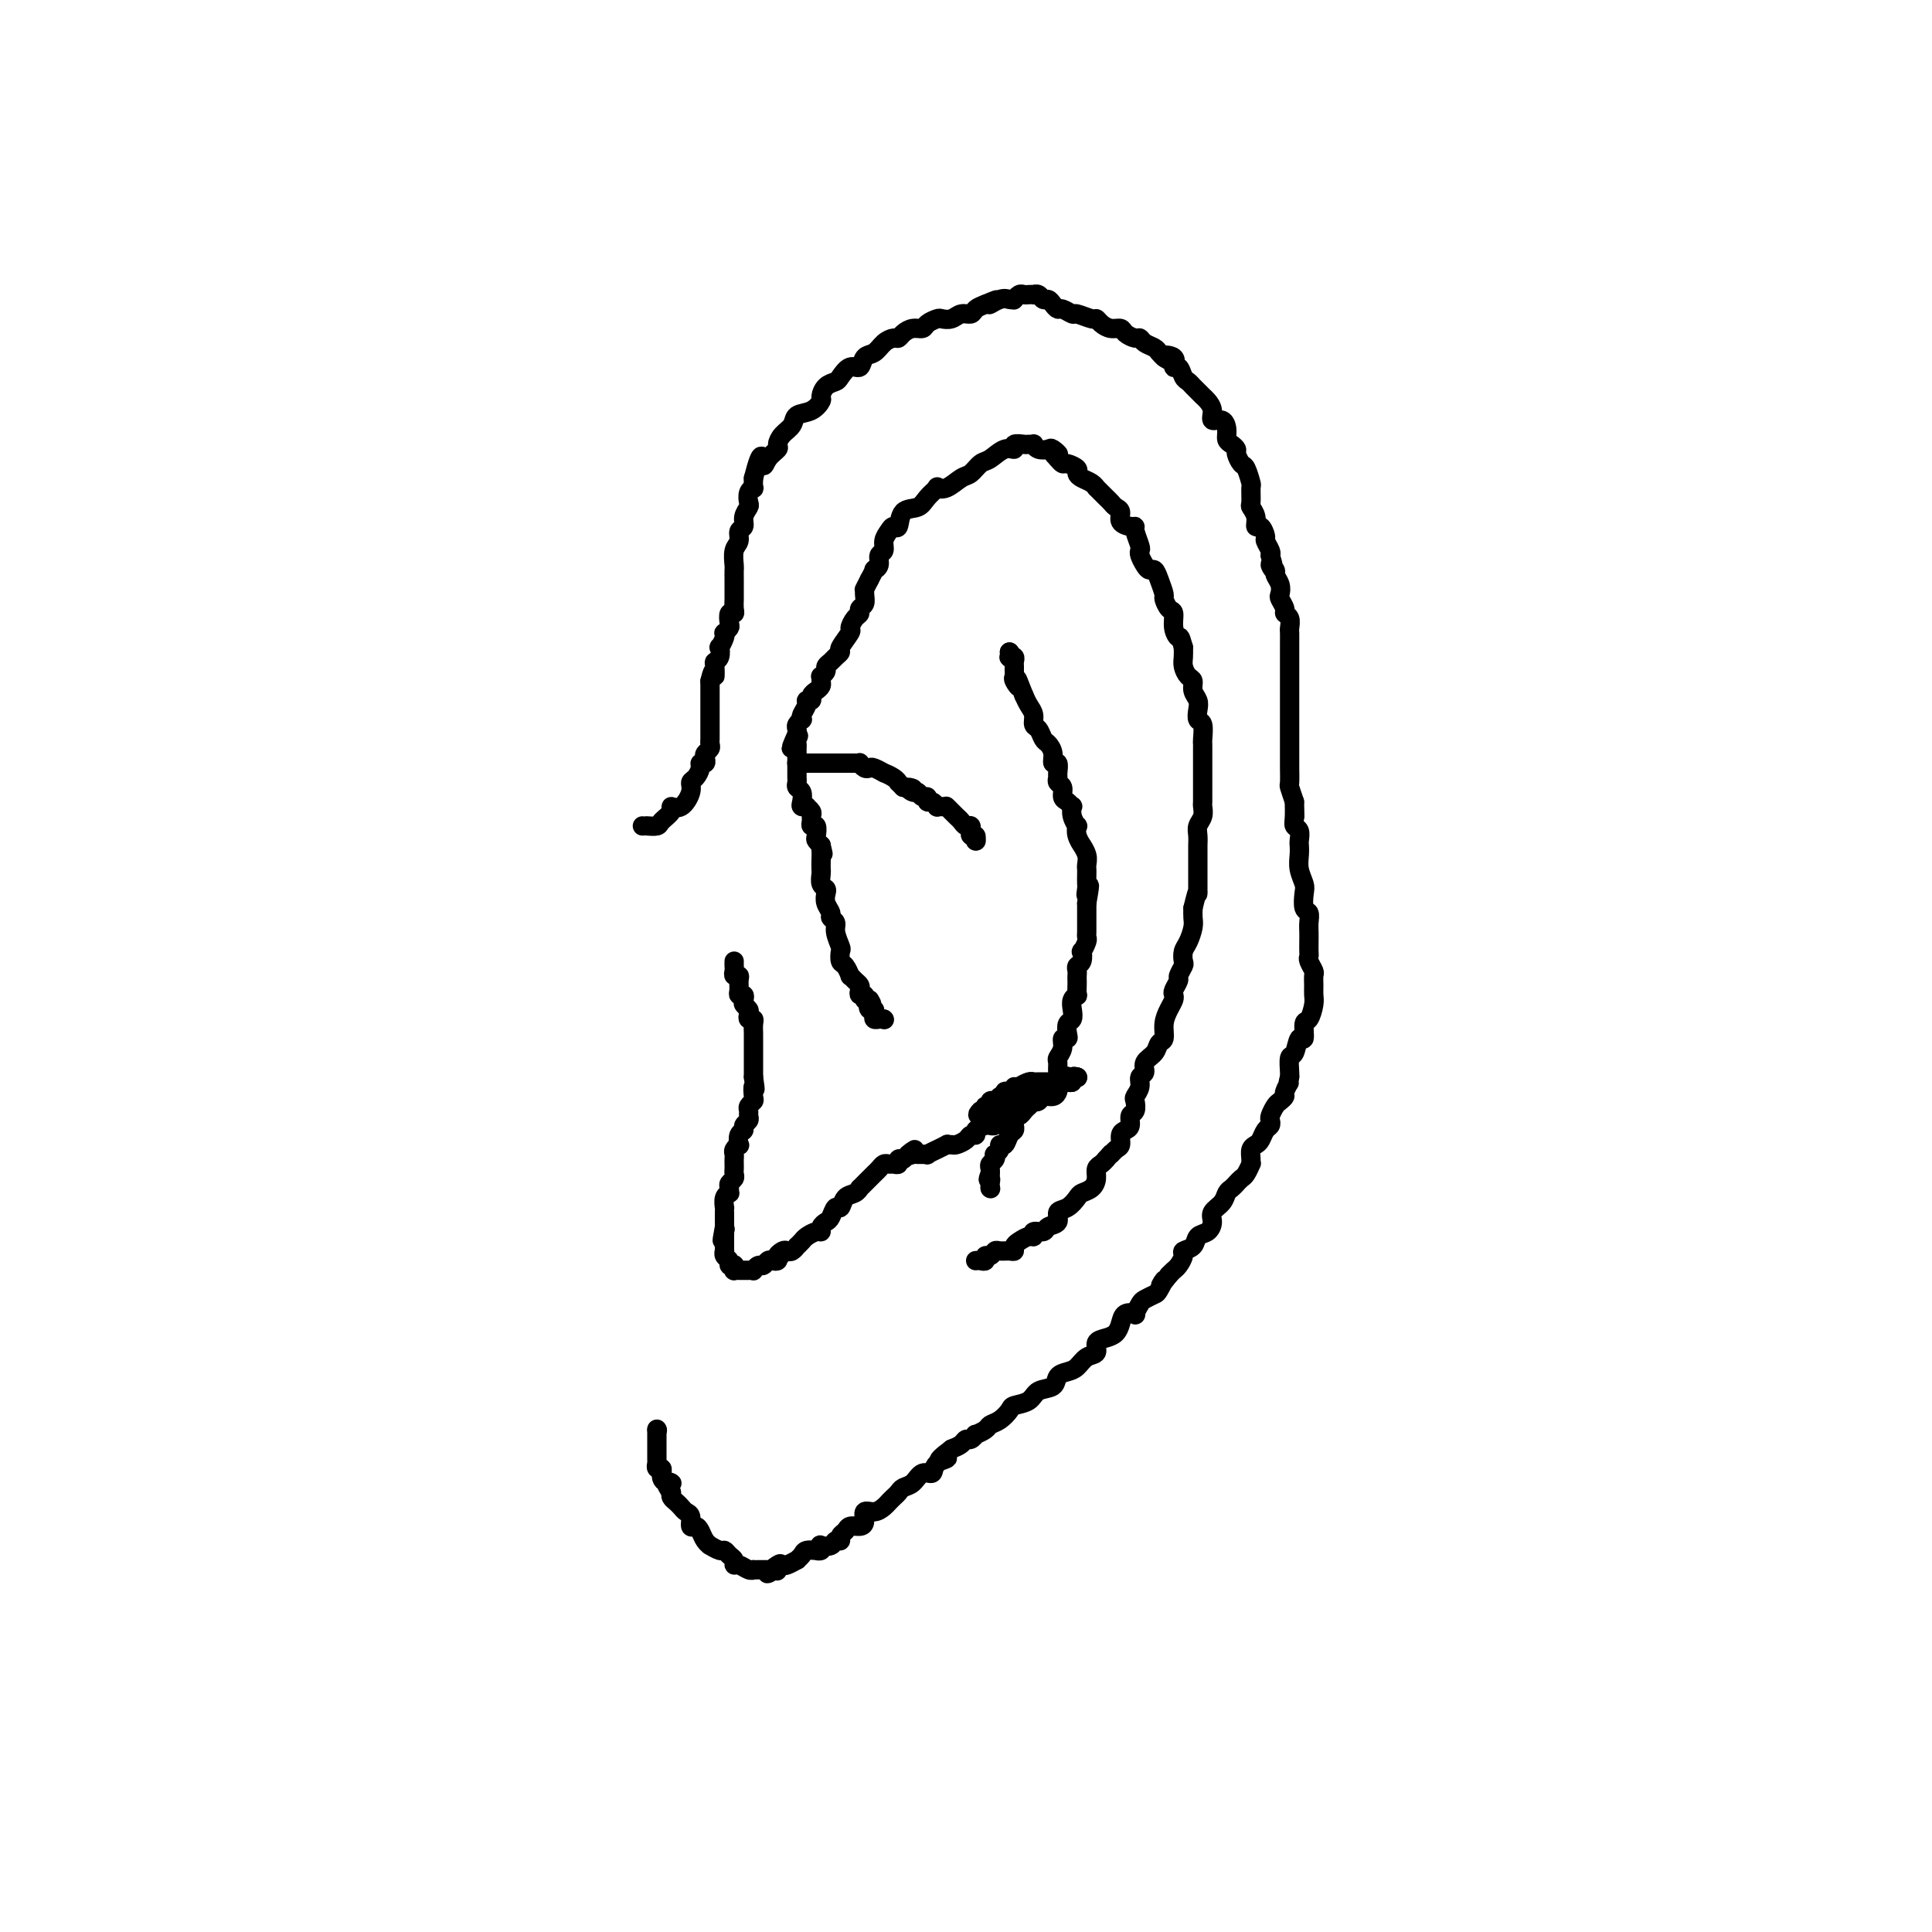 <svg viewBox='0 0 400 400' version='1.1' xmlns='http://www.w3.org/2000/svg' xmlns:xlink='http://www.w3.org/1999/xlink'><g fill='none' stroke='rgb(0,0,0)' stroke-width='4' stroke-linecap='round' stroke-linejoin='round'><path d='M133,171c0.480,0.004 0.960,0.009 1,0c0.040,-0.009 -0.359,-0.031 0,0c0.359,0.031 1.475,0.116 2,0c0.525,-0.116 0.460,-0.433 1,-1c0.540,-0.567 1.685,-1.385 2,-2c0.315,-0.615 -0.200,-1.028 0,-1c0.200,0.028 1.115,0.499 2,0c0.885,-0.499 1.739,-1.966 2,-3c0.261,-1.034 -0.070,-1.635 0,-2c0.070,-0.365 0.541,-0.493 1,-1c0.459,-0.507 0.907,-1.393 1,-2c0.093,-0.607 -0.167,-0.936 0,-1c0.167,-0.064 0.763,0.138 1,0c0.237,-0.138 0.116,-0.614 0,-1c-0.116,-0.386 -0.227,-0.681 0,-1c0.227,-0.319 0.793,-0.663 1,-1c0.207,-0.337 0.055,-0.668 0,-1c-0.055,-0.332 -0.015,-0.667 0,-1c0.015,-0.333 0.004,-0.666 0,-1c-0.004,-0.334 -0.001,-0.671 0,-1c0.001,-0.329 0.000,-0.652 0,-1c-0.000,-0.348 -0.000,-0.722 0,-1c0.000,-0.278 0.000,-0.459 0,-1c-0.000,-0.541 -0.000,-1.440 0,-2c0.000,-0.560 0.000,-0.779 0,-1c-0.000,-0.221 -0.000,-0.444 0,-1c0.000,-0.556 0.000,-1.445 0,-2c-0.000,-0.555 -0.000,-0.778 0,-1'/><path d='M147,141c0.841,-3.678 0.944,-1.372 1,-1c0.056,0.372 0.067,-1.191 0,-2c-0.067,-0.809 -0.210,-0.864 0,-1c0.210,-0.136 0.775,-0.352 1,-1c0.225,-0.648 0.112,-1.728 0,-2c-0.112,-0.272 -0.222,0.264 0,0c0.222,-0.264 0.778,-1.326 1,-2c0.222,-0.674 0.111,-0.959 0,-1c-0.111,-0.041 -0.222,0.161 0,0c0.222,-0.161 0.777,-0.686 1,-1c0.223,-0.314 0.112,-0.416 0,-1c-0.112,-0.584 -0.226,-1.648 0,-2c0.226,-0.352 0.793,0.009 1,0c0.207,-0.009 0.056,-0.386 0,-1c-0.056,-0.614 -0.015,-1.464 0,-2c0.015,-0.536 0.004,-0.758 0,-1c-0.004,-0.242 -0.002,-0.506 0,-1c0.002,-0.494 0.005,-1.220 0,-2c-0.005,-0.780 -0.016,-1.613 0,-2c0.016,-0.387 0.061,-0.326 0,-1c-0.061,-0.674 -0.228,-2.081 0,-3c0.228,-0.919 0.849,-1.349 1,-2c0.151,-0.651 -0.170,-1.521 0,-2c0.170,-0.479 0.829,-0.565 1,-1c0.171,-0.435 -0.147,-1.217 0,-2c0.147,-0.783 0.757,-1.567 1,-2c0.243,-0.433 0.118,-0.514 0,-1c-0.118,-0.486 -0.227,-1.378 0,-2c0.227,-0.622 0.792,-0.975 1,-1c0.208,-0.025 0.059,0.279 0,0c-0.059,-0.279 -0.030,-1.139 0,-2'/><path d='M156,99c1.818,-7.146 1.862,-4.012 2,-3c0.138,1.012 0.370,-0.099 1,-1c0.630,-0.901 1.659,-1.593 2,-2c0.341,-0.407 -0.004,-0.528 0,-1c0.004,-0.472 0.359,-1.296 1,-2c0.641,-0.704 1.569,-1.287 2,-2c0.431,-0.713 0.366,-1.557 1,-2c0.634,-0.443 1.967,-0.486 3,-1c1.033,-0.514 1.768,-1.498 2,-2c0.232,-0.502 -0.037,-0.521 0,-1c0.037,-0.479 0.381,-1.419 1,-2c0.619,-0.581 1.513,-0.804 2,-1c0.487,-0.196 0.567,-0.366 1,-1c0.433,-0.634 1.218,-1.731 2,-2c0.782,-0.269 1.561,0.292 2,0c0.439,-0.292 0.537,-1.436 1,-2c0.463,-0.564 1.289,-0.546 2,-1c0.711,-0.454 1.306,-1.379 2,-2c0.694,-0.621 1.485,-0.936 2,-1c0.515,-0.064 0.753,0.124 1,0c0.247,-0.124 0.504,-0.559 1,-1c0.496,-0.441 1.231,-0.889 2,-1c0.769,-0.111 1.571,0.115 2,0c0.429,-0.115 0.485,-0.571 1,-1c0.515,-0.429 1.490,-0.832 2,-1c0.510,-0.168 0.556,-0.100 1,0c0.444,0.100 1.288,0.234 2,0c0.712,-0.234 1.294,-0.836 2,-1c0.706,-0.164 1.536,0.110 2,0c0.464,-0.110 0.561,-0.603 1,-1c0.439,-0.397 1.219,-0.699 2,-1'/><path d='M204,63c4.465,-1.951 1.627,-0.327 1,0c-0.627,0.327 0.955,-0.643 2,-1c1.045,-0.357 1.551,-0.099 2,0c0.449,0.099 0.841,0.041 1,0c0.159,-0.041 0.084,-0.063 0,0c-0.084,0.063 -0.176,0.213 0,0c0.176,-0.213 0.621,-0.789 1,-1c0.379,-0.211 0.693,-0.058 1,0c0.307,0.058 0.607,0.019 1,0c0.393,-0.019 0.879,-0.020 1,0c0.121,0.020 -0.122,0.061 0,0c0.122,-0.061 0.610,-0.222 1,0c0.390,0.222 0.681,0.829 1,1c0.319,0.171 0.667,-0.094 1,0c0.333,0.094 0.650,0.546 1,1c0.350,0.454 0.731,0.910 1,1c0.269,0.090 0.425,-0.187 1,0c0.575,0.187 1.568,0.837 2,1c0.432,0.163 0.304,-0.163 1,0c0.696,0.163 2.218,0.813 3,1c0.782,0.187 0.824,-0.091 1,0c0.176,0.091 0.485,0.550 1,1c0.515,0.450 1.238,0.890 2,1c0.762,0.110 1.565,-0.111 2,0c0.435,0.111 0.501,0.555 1,1c0.499,0.445 1.429,0.893 2,1c0.571,0.107 0.783,-0.126 1,0c0.217,0.126 0.440,0.611 1,1c0.560,0.389 1.459,0.682 2,1c0.541,0.318 0.726,0.662 1,1c0.274,0.338 0.637,0.669 1,1'/><path d='M241,74c4.207,2.046 0.724,0.660 0,0c-0.724,-0.660 1.312,-0.594 2,0c0.688,0.594 0.030,1.717 0,2c-0.030,0.283 0.569,-0.275 1,0c0.431,0.275 0.693,1.383 1,2c0.307,0.617 0.659,0.742 1,1c0.341,0.258 0.670,0.649 1,1c0.330,0.351 0.661,0.662 1,1c0.339,0.338 0.686,0.702 1,1c0.314,0.298 0.596,0.530 1,1c0.404,0.470 0.931,1.176 1,2c0.069,0.824 -0.318,1.765 0,2c0.318,0.235 1.343,-0.235 2,0c0.657,0.235 0.946,1.175 1,2c0.054,0.825 -0.126,1.535 0,2c0.126,0.465 0.558,0.686 1,1c0.442,0.314 0.893,0.722 1,1c0.107,0.278 -0.129,0.425 0,1c0.129,0.575 0.623,1.576 1,2c0.377,0.424 0.636,0.270 1,1c0.364,0.730 0.834,2.345 1,3c0.166,0.655 0.030,0.352 0,1c-0.030,0.648 0.047,2.249 0,3c-0.047,0.751 -0.219,0.653 0,1c0.219,0.347 0.828,1.139 1,2c0.172,0.861 -0.094,1.793 0,2c0.094,0.207 0.547,-0.309 1,0c0.453,0.309 0.905,1.444 1,2c0.095,0.556 -0.167,0.534 0,1c0.167,0.466 0.762,1.419 1,2c0.238,0.581 0.119,0.791 0,1'/><path d='M263,115c1.482,4.734 0.187,2.568 0,2c-0.187,-0.568 0.733,0.463 1,1c0.267,0.537 -0.121,0.581 0,1c0.121,0.419 0.749,1.212 1,2c0.251,0.788 0.124,1.572 0,2c-0.124,0.428 -0.243,0.500 0,1c0.243,0.500 0.850,1.428 1,2c0.150,0.572 -0.156,0.787 0,1c0.156,0.213 0.774,0.423 1,1c0.226,0.577 0.061,1.521 0,2c-0.061,0.479 -0.016,0.494 0,1c0.016,0.506 0.004,1.501 0,2c-0.004,0.499 -0.001,0.500 0,1c0.001,0.500 0.000,1.500 0,2c-0.000,0.500 -0.000,0.500 0,1c0.000,0.500 0.000,1.499 0,2c-0.000,0.501 -0.000,0.504 0,1c0.000,0.496 0.000,1.485 0,2c-0.000,0.515 -0.000,0.556 0,1c0.000,0.444 -0.000,1.293 0,2c0.000,0.707 0.000,1.274 0,2c-0.000,0.726 -0.000,1.612 0,2c0.000,0.388 0.000,0.279 0,1c-0.000,0.721 -0.000,2.271 0,3c0.000,0.729 0.000,0.637 0,1c-0.000,0.363 -0.001,1.181 0,2c0.001,0.819 0.003,1.639 0,2c-0.003,0.361 -0.011,0.262 0,1c0.011,0.738 0.041,2.314 0,3c-0.041,0.686 -0.155,0.482 0,1c0.155,0.518 0.577,1.759 1,3'/><path d='M268,166c0.150,5.705 0.026,1.966 0,1c-0.026,-0.966 0.045,0.840 0,2c-0.045,1.160 -0.208,1.675 0,2c0.208,0.325 0.787,0.460 1,1c0.213,0.540 0.061,1.486 0,2c-0.061,0.514 -0.030,0.598 0,1c0.030,0.402 0.060,1.124 0,2c-0.060,0.876 -0.208,1.908 0,3c0.208,1.092 0.774,2.246 1,3c0.226,0.754 0.113,1.108 0,2c-0.113,0.892 -0.226,2.322 0,3c0.226,0.678 0.793,0.605 1,1c0.207,0.395 0.056,1.258 0,2c-0.056,0.742 -0.016,1.364 0,2c0.016,0.636 0.008,1.288 0,2c-0.008,0.712 -0.016,1.485 0,2c0.016,0.515 0.057,0.771 0,1c-0.057,0.229 -0.212,0.432 0,1c0.212,0.568 0.789,1.502 1,2c0.211,0.498 0.054,0.561 0,1c-0.054,0.439 -0.004,1.253 0,2c0.004,0.747 -0.037,1.428 0,2c0.037,0.572 0.150,1.036 0,2c-0.150,0.964 -0.565,2.427 -1,3c-0.435,0.573 -0.891,0.256 -1,1c-0.109,0.744 0.128,2.549 0,3c-0.128,0.451 -0.623,-0.454 -1,0c-0.377,0.454 -0.637,2.266 -1,3c-0.363,0.734 -0.828,0.390 -1,1c-0.172,0.610 -0.049,2.174 0,3c0.049,0.826 0.025,0.913 0,1'/><path d='M267,223c-0.709,2.438 0.017,1.033 0,1c-0.017,-0.033 -0.779,1.304 -1,2c-0.221,0.696 0.098,0.750 0,1c-0.098,0.250 -0.614,0.697 -1,1c-0.386,0.303 -0.642,0.461 -1,1c-0.358,0.539 -0.817,1.457 -1,2c-0.183,0.543 -0.090,0.709 0,1c0.090,0.291 0.178,0.707 0,1c-0.178,0.293 -0.622,0.463 -1,1c-0.378,0.537 -0.690,1.440 -1,2c-0.310,0.560 -0.618,0.775 -1,1c-0.382,0.225 -0.837,0.459 -1,1c-0.163,0.541 -0.032,1.388 0,2c0.032,0.612 -0.033,0.990 0,1c0.033,0.010 0.164,-0.348 0,0c-0.164,0.348 -0.622,1.402 -1,2c-0.378,0.598 -0.678,0.741 -1,1c-0.322,0.259 -0.668,0.636 -1,1c-0.332,0.364 -0.649,0.716 -1,1c-0.351,0.284 -0.737,0.500 -1,1c-0.263,0.500 -0.403,1.285 -1,2c-0.597,0.715 -1.650,1.361 -2,2c-0.350,0.639 0.004,1.271 0,2c-0.004,0.729 -0.364,1.556 -1,2c-0.636,0.444 -1.546,0.504 -2,1c-0.454,0.496 -0.450,1.428 -1,2c-0.550,0.572 -1.653,0.783 -2,1c-0.347,0.217 0.062,0.440 0,1c-0.062,0.560 -0.594,1.459 -1,2c-0.406,0.541 -0.688,0.726 -1,1c-0.312,0.274 -0.656,0.637 -1,1'/><path d='M242,264c-2.804,3.676 -1.314,1.365 -1,1c0.314,-0.365 -0.547,1.216 -1,2c-0.453,0.784 -0.498,0.771 -1,1c-0.502,0.229 -1.462,0.701 -2,1c-0.538,0.299 -0.655,0.426 -1,1c-0.345,0.574 -0.918,1.597 -1,2c-0.082,0.403 0.326,0.188 0,0c-0.326,-0.188 -1.388,-0.350 -2,0c-0.612,0.350 -0.775,1.211 -1,2c-0.225,0.789 -0.511,1.506 -1,2c-0.489,0.494 -1.181,0.766 -2,1c-0.819,0.234 -1.766,0.430 -2,1c-0.234,0.570 0.245,1.514 0,2c-0.245,0.486 -1.216,0.516 -2,1c-0.784,0.484 -1.383,1.424 -2,2c-0.617,0.576 -1.252,0.788 -2,1c-0.748,0.212 -1.609,0.424 -2,1c-0.391,0.576 -0.314,1.515 -1,2c-0.686,0.485 -2.137,0.515 -3,1c-0.863,0.485 -1.138,1.425 -2,2c-0.862,0.575 -2.310,0.784 -3,1c-0.690,0.216 -0.624,0.440 -1,1c-0.376,0.560 -1.196,1.455 -2,2c-0.804,0.545 -1.591,0.738 -2,1c-0.409,0.262 -0.438,0.591 -1,1c-0.562,0.409 -1.655,0.897 -2,1c-0.345,0.103 0.060,-0.180 0,0c-0.060,0.180 -0.583,0.821 -1,1c-0.417,0.179 -0.728,-0.106 -1,0c-0.272,0.106 -0.506,0.602 -1,1c-0.494,0.398 -1.247,0.699 -2,1'/><path d='M197,300c-4.755,3.521 -1.644,2.323 -1,2c0.644,-0.323 -1.179,0.228 -2,1c-0.821,0.772 -0.640,1.765 -1,2c-0.360,0.235 -1.262,-0.288 -2,0c-0.738,0.288 -1.311,1.387 -2,2c-0.689,0.613 -1.493,0.741 -2,1c-0.507,0.259 -0.716,0.648 -1,1c-0.284,0.352 -0.644,0.667 -1,1c-0.356,0.333 -0.708,0.684 -1,1c-0.292,0.316 -0.525,0.596 -1,1c-0.475,0.404 -1.192,0.930 -2,1c-0.808,0.070 -1.708,-0.318 -2,0c-0.292,0.318 0.023,1.342 0,2c-0.023,0.658 -0.383,0.951 -1,1c-0.617,0.049 -1.489,-0.146 -2,0c-0.511,0.146 -0.661,0.631 -1,1c-0.339,0.369 -0.869,0.621 -1,1c-0.131,0.379 0.136,0.885 0,1c-0.136,0.115 -0.676,-0.162 -1,0c-0.324,0.162 -0.431,0.761 -1,1c-0.569,0.239 -1.601,0.117 -2,0c-0.399,-0.117 -0.166,-0.228 0,0c0.166,0.228 0.266,0.796 0,1c-0.266,0.204 -0.899,0.045 -1,0c-0.101,-0.045 0.328,0.026 0,0c-0.328,-0.026 -1.415,-0.147 -2,0c-0.585,0.147 -0.668,0.561 -1,1c-0.332,0.439 -0.914,0.901 -1,1c-0.086,0.099 0.323,-0.166 0,0c-0.323,0.166 -1.378,0.762 -2,1c-0.622,0.238 -0.811,0.119 -1,0'/><path d='M162,324c-5.638,3.652 -2.232,0.782 -1,0c1.232,-0.782 0.288,0.522 0,1c-0.288,0.478 0.078,0.128 0,0c-0.078,-0.128 -0.599,-0.034 -1,0c-0.401,0.034 -0.681,0.009 -1,0c-0.319,-0.009 -0.676,-0.001 -1,0c-0.324,0.001 -0.615,-0.004 -1,0c-0.385,0.004 -0.864,0.016 -1,0c-0.136,-0.016 0.069,-0.060 0,0c-0.069,0.060 -0.414,0.224 -1,0c-0.586,-0.224 -1.414,-0.834 -2,-1c-0.586,-0.166 -0.929,0.114 -1,0c-0.071,-0.114 0.131,-0.623 0,-1c-0.131,-0.377 -0.595,-0.622 -1,-1c-0.405,-0.378 -0.753,-0.888 -1,-1c-0.247,-0.112 -0.395,0.174 -1,0c-0.605,-0.174 -1.667,-0.807 -2,-1c-0.333,-0.193 0.065,0.055 0,0c-0.065,-0.055 -0.591,-0.414 -1,-1c-0.409,-0.586 -0.701,-1.400 -1,-2c-0.299,-0.600 -0.605,-0.987 -1,-1c-0.395,-0.013 -0.879,0.347 -1,0c-0.121,-0.347 0.122,-1.402 0,-2c-0.122,-0.598 -0.607,-0.737 -1,-1c-0.393,-0.263 -0.693,-0.648 -1,-1c-0.307,-0.352 -0.621,-0.672 -1,-1c-0.379,-0.328 -0.823,-0.665 -1,-1c-0.177,-0.335 -0.089,-0.667 0,-1'/><path d='M139,309c-2.121,-2.785 -0.425,-2.248 0,-2c0.425,0.248 -0.421,0.206 -1,0c-0.579,-0.206 -0.891,-0.576 -1,-1c-0.109,-0.424 -0.015,-0.902 0,-1c0.015,-0.098 -0.049,0.185 0,0c0.049,-0.185 0.209,-0.837 0,-1c-0.209,-0.163 -0.788,0.164 -1,0c-0.212,-0.164 -0.057,-0.817 0,-1c0.057,-0.183 0.015,0.106 0,0c-0.015,-0.106 -0.004,-0.607 0,-1c0.004,-0.393 0.001,-0.679 0,-1c-0.001,-0.321 -0.000,-0.679 0,-1c0.000,-0.321 0.000,-0.607 0,-1c-0.000,-0.393 -0.000,-0.894 0,-1c0.000,-0.106 0.000,0.182 0,0c-0.000,-0.182 -0.000,-0.833 0,-1c0.000,-0.167 0.000,0.151 0,0c-0.000,-0.151 -0.000,-0.771 0,-1c0.000,-0.229 0.000,-0.065 0,0c-0.000,0.065 -0.000,0.033 0,0'/><path d='M136,296c0.000,0.000 0.100,0.100 0.1,0.1'/><path d='M152,199c-0.008,0.341 -0.016,0.682 0,1c0.016,0.318 0.057,0.614 0,1c-0.057,0.386 -0.212,0.864 0,1c0.212,0.136 0.793,-0.069 1,0c0.207,0.069 0.042,0.414 0,1c-0.042,0.586 0.040,1.414 0,2c-0.040,0.586 -0.203,0.931 0,1c0.203,0.069 0.773,-0.136 1,0c0.227,0.136 0.112,0.615 0,1c-0.112,0.385 -0.223,0.677 0,1c0.223,0.323 0.778,0.677 1,1c0.222,0.323 0.112,0.615 0,1c-0.112,0.385 -0.226,0.863 0,1c0.226,0.137 0.793,-0.066 1,0c0.207,0.066 0.056,0.402 0,1c-0.056,0.598 -0.015,1.458 0,2c0.015,0.542 0.004,0.765 0,1c-0.004,0.235 -0.001,0.483 0,1c0.001,0.517 0.000,1.304 0,2c-0.000,0.696 -0.000,1.303 0,2c0.000,0.697 0.000,1.485 0,2c-0.000,0.515 -0.000,0.758 0,1'/><path d='M156,223c0.623,4.057 0.181,2.200 0,2c-0.181,-0.200 -0.101,1.256 0,2c0.101,0.744 0.224,0.777 0,1c-0.224,0.223 -0.796,0.637 -1,1c-0.204,0.363 -0.040,0.675 0,1c0.040,0.325 -0.046,0.663 0,1c0.046,0.337 0.222,0.672 0,1c-0.222,0.328 -0.843,0.647 -1,1c-0.157,0.353 0.150,0.739 0,1c-0.150,0.261 -0.758,0.399 -1,1c-0.242,0.601 -0.117,1.667 0,2c0.117,0.333 0.228,-0.065 0,0c-0.228,0.065 -0.793,0.595 -1,1c-0.207,0.405 -0.056,0.686 0,1c0.056,0.314 0.016,0.661 0,1c-0.016,0.339 -0.008,0.668 0,1c0.008,0.332 0.016,0.666 0,1c-0.016,0.334 -0.057,0.668 0,1c0.057,0.332 0.212,0.663 0,1c-0.212,0.337 -0.793,0.680 -1,1c-0.207,0.320 -0.041,0.615 0,1c0.041,0.385 -0.041,0.859 0,1c0.041,0.141 0.207,-0.050 0,0c-0.207,0.050 -0.788,0.342 -1,1c-0.212,0.658 -0.057,1.682 0,2c0.057,0.318 0.015,-0.069 0,0c-0.015,0.069 -0.004,0.596 0,1c0.004,0.404 0.001,0.686 0,1c-0.001,0.314 -0.000,0.661 0,1c0.000,0.339 0.000,0.669 0,1'/><path d='M150,254c-0.928,5.018 -0.249,2.064 0,1c0.249,-1.064 0.067,-0.239 0,0c-0.067,0.239 -0.018,-0.109 0,0c0.018,0.109 0.004,0.673 0,1c-0.004,0.327 0.003,0.416 0,1c-0.003,0.584 -0.016,1.663 0,2c0.016,0.337 0.061,-0.067 0,0c-0.061,0.067 -0.227,0.605 0,1c0.227,0.395 0.846,0.645 1,1c0.154,0.355 -0.156,0.813 0,1c0.156,0.187 0.777,0.103 1,0c0.223,-0.103 0.049,-0.224 0,0c-0.049,0.224 0.028,0.792 0,1c-0.028,0.208 -0.161,0.055 0,0c0.161,-0.055 0.617,-0.014 1,0c0.383,0.014 0.694,-0.000 1,0c0.306,0.000 0.607,0.015 1,0c0.393,-0.015 0.879,-0.060 1,0c0.121,0.060 -0.122,0.226 0,0c0.122,-0.226 0.611,-0.844 1,-1c0.389,-0.156 0.679,0.152 1,0c0.321,-0.152 0.674,-0.762 1,-1c0.326,-0.238 0.626,-0.102 1,0c0.374,0.102 0.821,0.172 1,0c0.179,-0.172 0.089,-0.586 0,-1'/><path d='M161,260c1.345,-0.250 0.207,0.125 0,0c-0.207,-0.125 0.518,-0.751 1,-1c0.482,-0.249 0.721,-0.122 1,0c0.279,0.122 0.599,0.240 1,0c0.401,-0.240 0.885,-0.839 1,-1c0.115,-0.161 -0.137,0.115 0,0c0.137,-0.115 0.663,-0.622 1,-1c0.337,-0.378 0.486,-0.626 1,-1c0.514,-0.374 1.395,-0.872 2,-1c0.605,-0.128 0.936,0.115 1,0c0.064,-0.115 -0.137,-0.589 0,-1c0.137,-0.411 0.613,-0.758 1,-1c0.387,-0.242 0.685,-0.379 1,-1c0.315,-0.621 0.649,-1.725 1,-2c0.351,-0.275 0.720,0.281 1,0c0.280,-0.281 0.470,-1.399 1,-2c0.530,-0.601 1.399,-0.686 2,-1c0.601,-0.314 0.935,-0.858 1,-1c0.065,-0.142 -0.137,0.117 0,0c0.137,-0.117 0.614,-0.609 1,-1c0.386,-0.391 0.681,-0.679 1,-1c0.319,-0.321 0.663,-0.675 1,-1c0.337,-0.325 0.669,-0.622 1,-1c0.331,-0.378 0.662,-0.837 1,-1c0.338,-0.163 0.683,-0.030 1,0c0.317,0.030 0.607,-0.045 1,0c0.393,0.045 0.889,0.208 1,0c0.111,-0.208 -0.162,-0.787 0,-1c0.162,-0.213 0.761,-0.061 1,0c0.239,0.061 0.120,0.030 0,0'/><path d='M187,240c4.195,-3.320 1.682,-1.621 1,-1c-0.682,0.621 0.466,0.162 1,0c0.534,-0.162 0.452,-0.028 1,0c0.548,0.028 1.724,-0.049 2,0c0.276,0.049 -0.347,0.223 0,0c0.347,-0.223 1.666,-0.845 2,-1c0.334,-0.155 -0.315,0.155 0,0c0.315,-0.155 1.594,-0.776 2,-1c0.406,-0.224 -0.060,-0.050 0,0c0.060,0.050 0.647,-0.024 1,0c0.353,0.024 0.471,0.147 1,0c0.529,-0.147 1.469,-0.565 2,-1c0.531,-0.435 0.653,-0.887 1,-1c0.347,-0.113 0.919,0.114 1,0c0.081,-0.114 -0.330,-0.569 0,-1c0.330,-0.431 1.401,-0.837 2,-1c0.599,-0.163 0.725,-0.081 1,0c0.275,0.081 0.700,0.162 1,0c0.300,-0.162 0.475,-0.568 1,-1c0.525,-0.432 1.401,-0.890 2,-1c0.599,-0.110 0.920,0.129 1,0c0.080,-0.129 -0.081,-0.626 0,-1c0.081,-0.374 0.403,-0.625 1,-1c0.597,-0.375 1.469,-0.874 2,-1c0.531,-0.126 0.720,0.121 1,0c0.280,-0.121 0.652,-0.610 1,-1c0.348,-0.390 0.670,-0.682 1,-1c0.330,-0.318 0.666,-0.662 1,-1c0.334,-0.338 0.667,-0.669 1,-1'/><path d='M218,224c5.022,-2.423 2.077,-0.480 1,0c-1.077,0.480 -0.284,-0.504 0,-1c0.284,-0.496 0.061,-0.505 0,-1c-0.061,-0.495 0.040,-1.477 0,-2c-0.040,-0.523 -0.221,-0.587 0,-1c0.221,-0.413 0.843,-1.175 1,-2c0.157,-0.825 -0.150,-1.712 0,-2c0.150,-0.288 0.759,0.022 1,0c0.241,-0.022 0.116,-0.376 0,-1c-0.116,-0.624 -0.224,-1.516 0,-2c0.224,-0.484 0.778,-0.559 1,-1c0.222,-0.441 0.112,-1.249 0,-2c-0.112,-0.751 -0.226,-1.444 0,-2c0.226,-0.556 0.793,-0.975 1,-1c0.207,-0.025 0.056,0.344 0,0c-0.056,-0.344 -0.016,-1.402 0,-2c0.016,-0.598 0.008,-0.736 0,-1c-0.008,-0.264 -0.016,-0.653 0,-1c0.016,-0.347 0.056,-0.651 0,-1c-0.056,-0.349 -0.207,-0.741 0,-1c0.207,-0.259 0.774,-0.384 1,-1c0.226,-0.616 0.113,-1.723 0,-2c-0.113,-0.277 -0.226,0.277 0,0c0.226,-0.277 0.793,-1.383 1,-2c0.207,-0.617 0.056,-0.743 0,-1c-0.056,-0.257 -0.015,-0.646 0,-1c0.015,-0.354 0.004,-0.675 0,-1c-0.004,-0.325 -0.001,-0.654 0,-1c0.001,-0.346 0.000,-0.709 0,-1c-0.000,-0.291 -0.000,-0.512 0,-1c0.000,-0.488 0.000,-1.244 0,-2'/><path d='M225,187c1.083,-6.125 0.290,-2.937 0,-2c-0.290,0.937 -0.078,-0.378 0,-1c0.078,-0.622 0.022,-0.550 0,-1c-0.022,-0.450 -0.010,-1.421 0,-2c0.010,-0.579 0.018,-0.767 0,-1c-0.018,-0.233 -0.061,-0.513 0,-1c0.061,-0.487 0.226,-1.182 0,-2c-0.226,-0.818 -0.844,-1.759 -1,-2c-0.156,-0.241 0.151,0.217 0,0c-0.151,-0.217 -0.759,-1.110 -1,-2c-0.241,-0.890 -0.117,-1.779 0,-2c0.117,-0.221 0.225,0.225 0,0c-0.225,-0.225 -0.782,-1.120 -1,-2c-0.218,-0.880 -0.096,-1.745 0,-2c0.096,-0.255 0.165,0.101 0,0c-0.165,-0.101 -0.566,-0.657 -1,-1c-0.434,-0.343 -0.901,-0.472 -1,-1c-0.099,-0.528 0.171,-1.456 0,-2c-0.171,-0.544 -0.782,-0.705 -1,-1c-0.218,-0.295 -0.044,-0.726 0,-1c0.044,-0.274 -0.044,-0.392 0,-1c0.044,-0.608 0.219,-1.706 0,-2c-0.219,-0.294 -0.832,0.215 -1,0c-0.168,-0.215 0.109,-1.156 0,-2c-0.109,-0.844 -0.603,-1.591 -1,-2c-0.397,-0.409 -0.698,-0.480 -1,-1c-0.302,-0.520 -0.606,-1.490 -1,-2c-0.394,-0.510 -0.879,-0.559 -1,-1c-0.121,-0.441 0.121,-1.272 0,-2c-0.121,-0.728 -0.606,-1.351 -1,-2c-0.394,-0.649 -0.697,-1.325 -1,-2'/><path d='M212,144c-2.177,-5.510 -1.119,-2.786 -1,-2c0.119,0.786 -0.700,-0.367 -1,-1c-0.300,-0.633 -0.079,-0.748 0,-1c0.079,-0.252 0.017,-0.642 0,-1c-0.017,-0.358 0.009,-0.683 0,-1c-0.009,-0.317 -0.055,-0.624 0,-1c0.055,-0.376 0.211,-0.819 0,-1c-0.211,-0.181 -0.788,-0.100 -1,0c-0.212,0.100 -0.057,0.219 0,0c0.057,-0.219 0.016,-0.777 0,-1c-0.016,-0.223 -0.008,-0.112 0,0'/><path d='M209,135c0.000,0.000 0.100,0.100 0.1,0.1'/><path d='M214,227c-0.089,-0.033 -0.179,-0.065 0,0c0.179,0.065 0.626,0.229 1,0c0.374,-0.229 0.675,-0.850 1,-1c0.325,-0.150 0.675,0.170 1,0c0.325,-0.170 0.626,-0.830 1,-1c0.374,-0.170 0.821,0.150 1,0c0.179,-0.150 0.091,-0.771 0,-1c-0.091,-0.229 -0.183,-0.065 0,0c0.183,0.065 0.642,0.031 1,0c0.358,-0.031 0.615,-0.061 1,0c0.385,0.061 0.897,0.212 1,0c0.103,-0.212 -0.203,-0.788 0,-1c0.203,-0.212 0.915,-0.061 1,0c0.085,0.061 -0.458,0.030 -1,0'/><path d='M222,223c1.056,-0.396 -0.305,0.615 -1,1c-0.695,0.385 -0.724,0.146 -1,0c-0.276,-0.146 -0.799,-0.198 -1,0c-0.201,0.198 -0.081,0.645 0,1c0.081,0.355 0.123,0.617 0,1c-0.123,0.383 -0.410,0.886 -1,1c-0.590,0.114 -1.481,-0.163 -2,0c-0.519,0.163 -0.664,0.764 -1,1c-0.336,0.236 -0.863,0.106 -1,0c-0.137,-0.106 0.117,-0.187 0,0c-0.117,0.187 -0.606,0.642 -1,1c-0.394,0.358 -0.694,0.621 -1,1c-0.306,0.379 -0.617,0.875 -1,1c-0.383,0.125 -0.838,-0.123 -1,0c-0.162,0.123 -0.032,0.615 0,1c0.032,0.385 -0.034,0.663 0,1c0.034,0.337 0.168,0.734 0,1c-0.168,0.266 -0.637,0.401 -1,1c-0.363,0.599 -0.619,1.662 -1,2c-0.381,0.338 -0.886,-0.050 -1,0c-0.114,0.050 0.162,0.538 0,1c-0.162,0.462 -0.761,0.897 -1,1c-0.239,0.103 -0.116,-0.127 0,0c0.116,0.127 0.227,0.611 0,1c-0.227,0.389 -0.792,0.682 -1,1c-0.208,0.318 -0.059,0.662 0,1c0.059,0.338 0.030,0.669 0,1'/><path d='M205,243c-0.774,1.884 -0.207,1.093 0,1c0.207,-0.093 0.056,0.511 0,1c-0.056,0.489 -0.015,0.862 0,1c0.015,0.138 0.004,0.039 0,0c-0.004,-0.039 -0.002,-0.020 0,0'/><path d='M205,246c0.000,0.000 0.100,0.100 0.1,0.1'/><path d='M210,226c0.220,-0.309 0.440,-0.619 1,-1c0.560,-0.381 1.459,-0.834 2,-1c0.541,-0.166 0.722,-0.044 1,0c0.278,0.044 0.653,0.012 1,0c0.347,-0.012 0.668,-0.003 1,0c0.332,0.003 0.677,0.001 1,0c0.323,-0.001 0.626,-0.000 1,0c0.374,0.000 0.821,-0.000 1,0c0.179,0.000 0.090,0.001 0,0c-0.090,-0.001 -0.183,-0.004 0,0c0.183,0.004 0.641,0.015 1,0c0.359,-0.015 0.618,-0.057 1,0c0.382,0.057 0.887,0.211 1,0c0.113,-0.211 -0.166,-0.789 0,-1c0.166,-0.211 0.775,-0.057 1,0c0.225,0.057 0.064,0.016 0,0c-0.064,-0.016 -0.032,-0.008 0,0'/><path d='M223,223c0.000,0.000 0.100,0.100 0.1,0.1'/><path d='M202,261c0.303,-0.033 0.606,-0.065 1,0c0.394,0.065 0.878,0.228 1,0c0.122,-0.228 -0.119,-0.846 0,-1c0.119,-0.154 0.596,0.156 1,0c0.404,-0.156 0.735,-0.777 1,-1c0.265,-0.223 0.465,-0.048 1,0c0.535,0.048 1.403,-0.030 2,0c0.597,0.030 0.921,0.167 1,0c0.079,-0.167 -0.086,-0.637 0,-1c0.086,-0.363 0.422,-0.618 1,-1c0.578,-0.382 1.396,-0.890 2,-1c0.604,-0.110 0.993,0.179 1,0c0.007,-0.179 -0.368,-0.825 0,-1c0.368,-0.175 1.477,0.123 2,0c0.523,-0.123 0.459,-0.667 1,-1c0.541,-0.333 1.688,-0.457 2,-1c0.312,-0.543 -0.211,-1.507 0,-2c0.211,-0.493 1.157,-0.516 2,-1c0.843,-0.484 1.584,-1.429 2,-2c0.416,-0.571 0.507,-0.769 1,-1c0.493,-0.231 1.389,-0.496 2,-1c0.611,-0.504 0.937,-1.249 1,-2c0.063,-0.751 -0.137,-1.510 0,-2c0.137,-0.490 0.611,-0.711 1,-1c0.389,-0.289 0.695,-0.644 1,-1'/><path d='M229,240c2.039,-2.340 1.138,-1.191 1,-1c-0.138,0.191 0.489,-0.578 1,-1c0.511,-0.422 0.906,-0.498 1,-1c0.094,-0.502 -0.115,-1.429 0,-2c0.115,-0.571 0.553,-0.787 1,-1c0.447,-0.213 0.903,-0.423 1,-1c0.097,-0.577 -0.166,-1.519 0,-2c0.166,-0.481 0.761,-0.500 1,-1c0.239,-0.500 0.121,-1.481 0,-2c-0.121,-0.519 -0.244,-0.576 0,-1c0.244,-0.424 0.857,-1.215 1,-2c0.143,-0.785 -0.183,-1.562 0,-2c0.183,-0.438 0.876,-0.535 1,-1c0.124,-0.465 -0.321,-1.296 0,-2c0.321,-0.704 1.409,-1.280 2,-2c0.591,-0.720 0.684,-1.583 1,-2c0.316,-0.417 0.856,-0.388 1,-1c0.144,-0.612 -0.106,-1.865 0,-3c0.106,-1.135 0.568,-2.154 1,-3c0.432,-0.846 0.833,-1.521 1,-2c0.167,-0.479 0.101,-0.762 0,-1c-0.101,-0.238 -0.237,-0.430 0,-1c0.237,-0.570 0.847,-1.518 1,-2c0.153,-0.482 -0.153,-0.498 0,-1c0.153,-0.502 0.763,-1.489 1,-2c0.237,-0.511 0.102,-0.545 0,-1c-0.102,-0.455 -0.171,-1.329 0,-2c0.171,-0.671 0.582,-1.139 1,-2c0.418,-0.861 0.843,-2.117 1,-3c0.157,-0.883 0.045,-1.395 0,-2c-0.045,-0.605 -0.022,-1.302 0,-2'/><path d='M247,188c1.155,-4.820 1.041,-3.369 1,-3c-0.041,0.369 -0.011,-0.343 0,-1c0.011,-0.657 0.003,-1.260 0,-2c-0.003,-0.740 -0.001,-1.616 0,-2c0.001,-0.384 -0.001,-0.277 0,-1c0.001,-0.723 0.004,-2.276 0,-3c-0.004,-0.724 -0.015,-0.618 0,-1c0.015,-0.382 0.057,-1.253 0,-2c-0.057,-0.747 -0.211,-1.369 0,-2c0.211,-0.631 0.789,-1.272 1,-2c0.211,-0.728 0.057,-1.542 0,-2c-0.057,-0.458 -0.015,-0.560 0,-1c0.015,-0.440 0.004,-1.217 0,-2c-0.004,-0.783 -0.001,-1.571 0,-2c0.001,-0.429 0.000,-0.500 0,-1c-0.000,-0.500 -0.000,-1.430 0,-2c0.000,-0.570 -0.000,-0.781 0,-1c0.000,-0.219 0.001,-0.448 0,-1c-0.001,-0.552 -0.004,-1.428 0,-2c0.004,-0.572 0.015,-0.839 0,-1c-0.015,-0.161 -0.055,-0.217 0,-1c0.055,-0.783 0.207,-2.292 0,-3c-0.207,-0.708 -0.773,-0.613 -1,-1c-0.227,-0.387 -0.116,-1.255 0,-2c0.116,-0.745 0.238,-1.369 0,-2c-0.238,-0.631 -0.834,-1.271 -1,-2c-0.166,-0.729 0.099,-1.546 0,-2c-0.099,-0.454 -0.563,-0.544 -1,-1c-0.437,-0.456 -0.849,-1.277 -1,-2c-0.151,-0.723 -0.043,-1.350 0,-2c0.043,-0.650 0.022,-1.325 0,-2'/><path d='M245,134c-0.781,-2.853 -0.735,-1.987 -1,-2c-0.265,-0.013 -0.841,-0.905 -1,-2c-0.159,-1.095 0.098,-2.394 0,-3c-0.098,-0.606 -0.551,-0.520 -1,-1c-0.449,-0.480 -0.894,-1.525 -1,-2c-0.106,-0.475 0.126,-0.378 0,-1c-0.126,-0.622 -0.612,-1.963 -1,-3c-0.388,-1.037 -0.679,-1.770 -1,-2c-0.321,-0.230 -0.674,0.042 -1,0c-0.326,-0.042 -0.627,-0.400 -1,-1c-0.373,-0.600 -0.817,-1.443 -1,-2c-0.183,-0.557 -0.103,-0.828 0,-1c0.103,-0.172 0.230,-0.244 0,-1c-0.230,-0.756 -0.817,-2.195 -1,-3c-0.183,-0.805 0.039,-0.975 0,-1c-0.039,-0.025 -0.339,0.095 -1,0c-0.661,-0.095 -1.683,-0.407 -2,-1c-0.317,-0.593 0.070,-1.468 0,-2c-0.070,-0.532 -0.597,-0.721 -1,-1c-0.403,-0.279 -0.682,-0.648 -1,-1c-0.318,-0.352 -0.676,-0.686 -1,-1c-0.324,-0.314 -0.615,-0.609 -1,-1c-0.385,-0.391 -0.864,-0.878 -1,-1c-0.136,-0.122 0.070,0.122 0,0c-0.070,-0.122 -0.418,-0.611 -1,-1c-0.582,-0.389 -1.399,-0.678 -2,-1c-0.601,-0.322 -0.987,-0.677 -1,-1c-0.013,-0.323 0.347,-0.612 0,-1c-0.347,-0.388 -1.401,-0.874 -2,-1c-0.599,-0.126 -0.743,0.107 -1,0c-0.257,-0.107 -0.629,-0.553 -1,-1'/><path d='M219,95c-2.423,-2.487 -0.482,-1.206 0,-1c0.482,0.206 -0.497,-0.663 -1,-1c-0.503,-0.337 -0.530,-0.143 -1,0c-0.470,0.143 -1.381,0.235 -2,0c-0.619,-0.235 -0.944,-0.796 -1,-1c-0.056,-0.204 0.158,-0.050 0,0c-0.158,0.050 -0.688,-0.002 -1,0c-0.312,0.002 -0.405,0.060 -1,0c-0.595,-0.060 -1.692,-0.239 -2,0c-0.308,0.239 0.174,0.894 0,1c-0.174,0.106 -1.004,-0.338 -2,0c-0.996,0.338 -2.157,1.457 -3,2c-0.843,0.543 -1.369,0.510 -2,1c-0.631,0.490 -1.369,1.503 -2,2c-0.631,0.497 -1.156,0.479 -2,1c-0.844,0.521 -2.007,1.583 -3,2c-0.993,0.417 -1.818,0.189 -2,0c-0.182,-0.189 0.278,-0.341 0,0c-0.278,0.341 -1.293,1.173 -2,2c-0.707,0.827 -1.106,1.650 -2,2c-0.894,0.350 -2.282,0.229 -3,1c-0.718,0.771 -0.766,2.434 -1,3c-0.234,0.566 -0.655,0.034 -1,0c-0.345,-0.034 -0.613,0.428 -1,1c-0.387,0.572 -0.892,1.254 -1,2c-0.108,0.746 0.182,1.558 0,2c-0.182,0.442 -0.836,0.516 -1,1c-0.164,0.484 0.162,1.377 0,2c-0.162,0.623 -0.813,0.975 -1,1c-0.187,0.025 0.089,-0.279 0,0c-0.089,0.279 -0.545,1.139 -1,2'/><path d='M180,120c-1.305,2.587 -1.067,2.056 -1,2c0.067,-0.056 -0.037,0.365 0,1c0.037,0.635 0.216,1.484 0,2c-0.216,0.516 -0.826,0.700 -1,1c-0.174,0.300 0.089,0.718 0,1c-0.089,0.282 -0.531,0.429 -1,1c-0.469,0.571 -0.966,1.568 -1,2c-0.034,0.432 0.395,0.301 0,1c-0.395,0.699 -1.612,2.229 -2,3c-0.388,0.771 0.055,0.784 0,1c-0.055,0.216 -0.607,0.636 -1,1c-0.393,0.364 -0.627,0.671 -1,1c-0.373,0.329 -0.885,0.680 -1,1c-0.115,0.320 0.166,0.611 0,1c-0.166,0.389 -0.779,0.878 -1,1c-0.221,0.122 -0.049,-0.122 0,0c0.049,0.122 -0.024,0.611 0,1c0.024,0.389 0.146,0.678 0,1c-0.146,0.322 -0.560,0.677 -1,1c-0.440,0.323 -0.906,0.615 -1,1c-0.094,0.385 0.185,0.864 0,1c-0.185,0.136 -0.833,-0.069 -1,0c-0.167,0.069 0.148,0.414 0,1c-0.148,0.586 -0.758,1.414 -1,2c-0.242,0.586 -0.117,0.931 0,1c0.117,0.069 0.227,-0.136 0,0c-0.227,0.136 -0.792,0.614 -1,1c-0.208,0.386 -0.059,0.682 0,1c0.059,0.318 0.030,0.659 0,1'/><path d='M165,152c-2.321,5.190 -0.622,2.164 0,1c0.622,-1.164 0.167,-0.467 0,0c-0.167,0.467 -0.045,0.703 0,1c0.045,0.297 0.012,0.654 0,1c-0.012,0.346 -0.003,0.680 0,1c0.003,0.320 0.001,0.625 0,1c-0.001,0.375 -0.000,0.822 0,1c0.000,0.178 -0.000,0.089 0,0c0.000,-0.089 0.000,-0.179 0,0c-0.000,0.179 -0.001,0.625 0,1c0.001,0.375 0.004,0.677 0,1c-0.004,0.323 -0.015,0.668 0,1c0.015,0.332 0.055,0.653 0,1c-0.055,0.347 -0.207,0.720 0,1c0.207,0.280 0.772,0.467 1,1c0.228,0.533 0.117,1.414 0,2c-0.117,0.586 -0.242,0.878 0,1c0.242,0.122 0.850,0.074 1,0c0.150,-0.074 -0.157,-0.173 0,0c0.157,0.173 0.778,0.619 1,1c0.222,0.381 0.046,0.697 0,1c-0.046,0.303 0.040,0.592 0,1c-0.040,0.408 -0.204,0.935 0,1c0.204,0.065 0.776,-0.333 1,0c0.224,0.333 0.099,1.397 0,2c-0.099,0.603 -0.171,0.744 0,1c0.171,0.256 0.586,0.628 1,1'/><path d='M170,175c0.774,3.522 0.208,0.826 0,0c-0.208,-0.826 -0.057,0.216 0,1c0.057,0.784 0.019,1.309 0,2c-0.019,0.691 -0.019,1.546 0,2c0.019,0.454 0.057,0.506 0,1c-0.057,0.494 -0.207,1.432 0,2c0.207,0.568 0.772,0.768 1,1c0.228,0.232 0.118,0.495 0,1c-0.118,0.505 -0.243,1.250 0,2c0.243,0.750 0.853,1.504 1,2c0.147,0.496 -0.171,0.734 0,1c0.171,0.266 0.830,0.562 1,1c0.170,0.438 -0.148,1.019 0,2c0.148,0.981 0.762,2.362 1,3c0.238,0.638 0.102,0.534 0,1c-0.102,0.466 -0.168,1.501 0,2c0.168,0.499 0.571,0.462 1,1c0.429,0.538 0.886,1.649 1,2c0.114,0.351 -0.114,-0.060 0,0c0.114,0.060 0.570,0.589 1,1c0.430,0.411 0.832,0.702 1,1c0.168,0.298 0.100,0.602 0,1c-0.100,0.398 -0.233,0.890 0,1c0.233,0.110 0.832,-0.163 1,0c0.168,0.163 -0.095,0.761 0,1c0.095,0.239 0.547,0.120 1,0'/><path d='M180,207c0.944,1.400 0.305,0.901 0,1c-0.305,0.099 -0.275,0.797 0,1c0.275,0.203 0.795,-0.089 1,0c0.205,0.089 0.093,0.560 0,1c-0.093,0.440 -0.169,0.850 0,1c0.169,0.150 0.581,0.040 1,0c0.419,-0.040 0.843,-0.011 1,0c0.157,0.011 0.045,0.003 0,0c-0.045,-0.003 -0.022,-0.002 0,0'/><path d='M183,211c0.000,0.000 0.100,0.100 0.1,0.1'/><path d='M165,158c-0.029,-0.000 -0.058,-0.000 0,0c0.058,0.000 0.204,0.000 1,0c0.796,-0.000 2.242,-0.000 3,0c0.758,0.000 0.829,0.000 1,0c0.171,-0.000 0.441,-0.000 1,0c0.559,0.000 1.407,0.000 2,0c0.593,-0.000 0.932,-0.000 1,0c0.068,0.000 -0.136,0.000 0,0c0.136,-0.000 0.610,-0.001 1,0c0.390,0.001 0.696,0.004 1,0c0.304,-0.004 0.607,-0.015 1,0c0.393,0.015 0.878,0.055 1,0c0.122,-0.055 -0.117,-0.207 0,0c0.117,0.207 0.590,0.773 1,1c0.410,0.227 0.757,0.116 1,0c0.243,-0.116 0.381,-0.237 1,0c0.619,0.237 1.720,0.833 2,1c0.280,0.167 -0.262,-0.096 0,0c0.262,0.096 1.328,0.552 2,1c0.672,0.448 0.950,0.890 1,1c0.050,0.110 -0.129,-0.111 0,0c0.129,0.111 0.564,0.556 1,1'/><path d='M187,163c3.582,0.708 1.538,-0.022 1,0c-0.538,0.022 0.429,0.794 1,1c0.571,0.206 0.744,-0.156 1,0c0.256,0.156 0.594,0.830 1,1c0.406,0.170 0.878,-0.165 1,0c0.122,0.165 -0.108,0.829 0,1c0.108,0.171 0.555,-0.150 1,0c0.445,0.150 0.890,0.773 1,1c0.110,0.227 -0.115,0.060 0,0c0.115,-0.060 0.570,-0.013 1,0c0.430,0.013 0.836,-0.008 1,0c0.164,0.008 0.085,0.043 0,0c-0.085,-0.043 -0.178,-0.165 0,0c0.178,0.165 0.626,0.618 1,1c0.374,0.382 0.675,0.695 1,1c0.325,0.305 0.676,0.602 1,1c0.324,0.398 0.622,0.895 1,1c0.378,0.105 0.837,-0.183 1,0c0.163,0.183 0.030,0.837 0,1c-0.030,0.163 0.045,-0.167 0,0c-0.045,0.167 -0.208,0.829 0,1c0.208,0.171 0.788,-0.150 1,0c0.212,0.150 0.057,0.771 0,1c-0.057,0.229 -0.016,0.065 0,0c0.016,-0.065 0.008,-0.033 0,0'/><path d='M202,174c0.000,0.000 0.100,0.100 0.1,0.1'/><path d='M210,225c-0.301,0.455 -0.602,0.910 -1,1c-0.398,0.090 -0.894,-0.186 -1,0c-0.106,0.186 0.178,0.833 0,1c-0.178,0.167 -0.817,-0.147 -1,0c-0.183,0.147 0.091,0.756 0,1c-0.091,0.244 -0.545,0.122 -1,0c-0.455,-0.122 -0.909,-0.243 -1,0c-0.091,0.243 0.182,0.849 0,1c-0.182,0.151 -0.818,-0.152 -1,0c-0.182,0.152 0.091,0.758 0,1c-0.091,0.242 -0.545,0.121 -1,0'/><path d='M203,230c-1.083,1.000 -0.292,1.000 0,1c0.292,0.000 0.083,-0.000 0,0c-0.083,0.000 -0.042,0.000 0,0'/></g>
</svg>